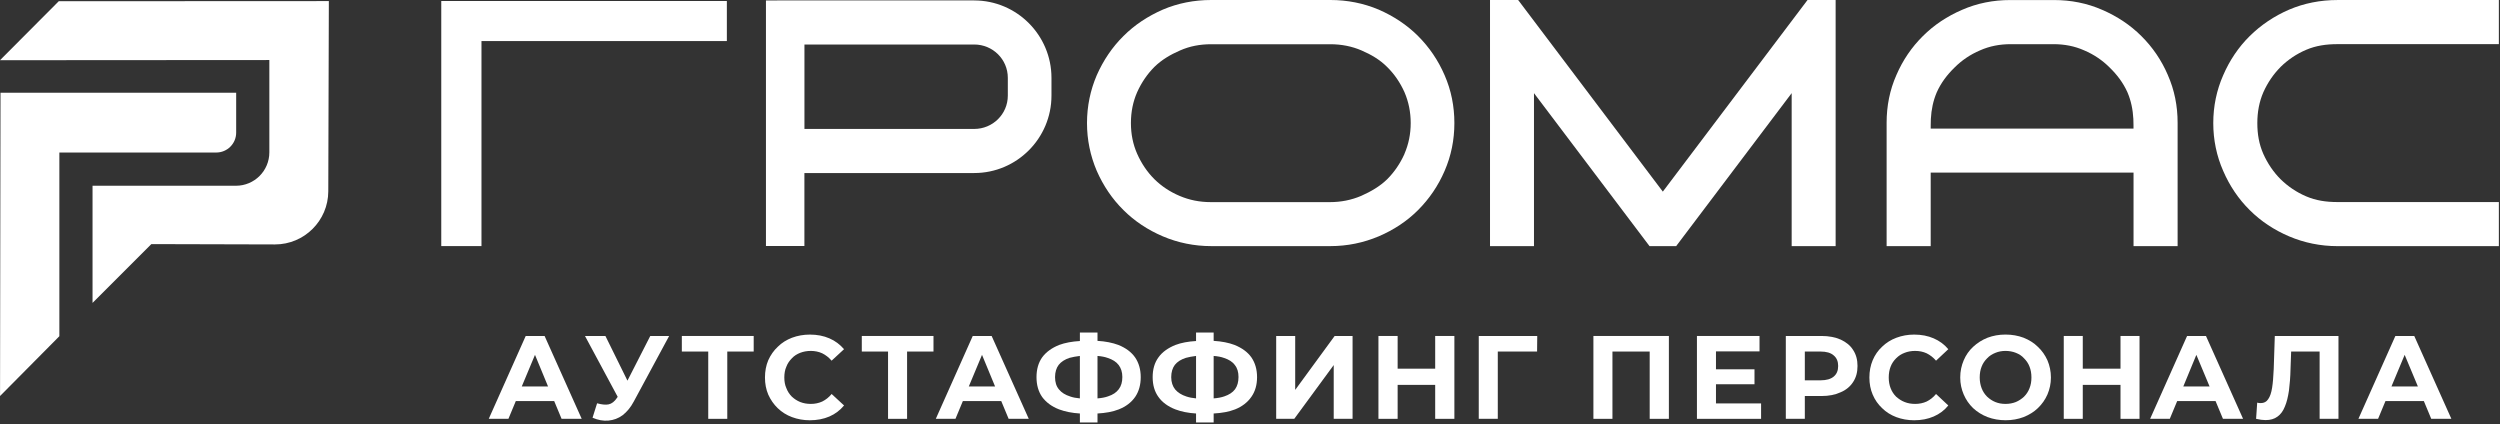 <svg width="1119" height="190" viewBox="0 0 1119 190" fill="none" xmlns="http://www.w3.org/2000/svg">
<rect x="0" y="0" width="1119" height="190" fill="#333333" stroke="none"/>
<path d="M646.61 76.49C649.54 69.76 650.98 62.6 650.98 55.08C650.98 47.56 649.55 40.4 646.61 33.67C643.74 27.01 639.74 21.14 634.72 16.12C629.78 11.18 623.83 7.24 617.1 4.3C610.3 1.44 603.06 0 595.47 0H542.12C534.53 0 527.22 1.43 520.49 4.3C513.76 7.24 507.81 11.17 502.87 16.12C497.86 21.06 493.85 27.01 490.91 33.67C488.05 40.33 486.54 47.56 486.54 55.08C486.54 62.6 488.04 69.76 490.91 76.49C493.85 83.15 497.78 89.02 502.87 94.04C507.81 98.98 513.76 102.92 520.49 105.79C527.22 108.65 534.53 110.16 542.12 110.16H595.47C603.06 110.16 610.29 108.66 617.1 105.79C623.83 102.92 629.78 98.99 634.72 94.04C639.73 89.03 643.74 83.15 646.61 76.49ZM628.64 68.83V68.9C626.71 73.2 624.13 76.99 620.91 80.22C617.69 83.37 613.62 85.75 609.25 87.68C604.88 89.54 600.23 90.47 595.29 90.47H541.94C536.93 90.47 532.34 89.54 527.98 87.68C523.61 85.82 519.94 83.37 516.72 80.22C513.5 77 510.92 73.2 508.99 68.83C507.13 64.61 506.2 60.09 506.2 55.08C506.2 50.07 507.13 45.48 508.99 41.26C510.92 36.96 513.5 33.17 516.72 29.94C520.01 26.72 523.88 24.46 528.18 22.59C532.55 20.66 537.13 19.8 542.14 19.8H595.49C600.43 19.8 605.16 20.73 609.45 22.59C613.75 24.45 617.62 26.71 620.84 29.94C624.13 33.16 626.71 36.96 628.64 41.26C630.5 45.56 631.43 50.21 631.43 55.08C631.43 59.95 630.5 64.53 628.64 68.83Z" fill="white"/>
<path d="M970.34 33.61C967.48 26.95 963.47 21.07 958.46 16.13C953.52 11.19 947.57 7.25 940.91 4.39C934.18 1.44 926.95 0.02 919.35 0.02H899.81C892.21 0.02 884.98 1.44 878.25 4.39C871.59 7.25 865.64 11.19 860.7 16.13C855.69 21.07 851.68 26.95 848.82 33.61C845.87 40.27 844.45 47.43 844.45 54.96V110.16H864.18V77.27H954.97V110.16H974.7V54.96C974.7 47.43 973.28 40.27 970.33 33.61H970.34ZM864.18 57.55C864.18 57.55 864.18 54.78 864.25 53.25C864.48 49.02 865.28 45.08 866.91 41.28C868.85 36.98 871.56 33.45 874.85 30.23C878.08 27 881.87 24.42 886.23 22.56C890.6 20.62 895.11 19.77 900.07 19.77H919.07C924.03 19.77 928.54 20.62 932.91 22.56C937.28 24.42 941.06 27 944.29 30.23C947.58 33.44 950.29 36.98 952.23 41.28C953.86 45.08 954.66 49.02 954.89 53.25C954.96 54.78 954.96 57.55 954.96 57.55H864.17H864.18Z" fill="white"/>
<path d="M1020.81 29.94C1024.11 26.72 1027.9 24.14 1032.27 22.28C1036.64 20.42 1041.22 19.76 1046.24 19.76H1118.49V0.01H1046.24C1038.65 0.01 1031.34 1.44 1024.61 4.31C1017.95 7.18 1012.01 11.18 1006.99 16.13C1001.98 21.07 997.97 27.02 995.1 33.68C992.16 40.34 990.66 47.57 990.66 55.09C990.66 62.61 992.16 69.84 995.1 76.5C997.97 83.16 1001.97 89.1 1006.99 94.05C1011.93 98.99 1017.88 102.93 1024.61 105.8C1031.34 108.66 1038.65 110.17 1046.24 110.17H1118.49V90.44H1046.24C1041.16 90.44 1036.64 89.76 1032.27 87.9C1027.9 86.04 1024.11 83.46 1020.81 80.24C1017.59 77.02 1015.01 73.22 1013.08 68.92C1011.15 64.55 1010.38 60.04 1010.38 55.1C1010.38 50.16 1011.22 45.57 1013.08 41.28C1015.01 36.98 1017.59 33.19 1020.81 29.96V29.94Z" fill="white"/>
<path d="M215.51 18.38H325.34V0.45H197.51V110.15H215.51V18.38Z" fill="white"/>
<path d="M809.04 0.01L744.28 85.77L679.53 0.01H666.93V110.16H686.61V41.69L738.32 110.16H744.28H750.25L801.95 41.69V110.16H821.63V0.01H809.04Z" fill="white"/>
<path d="M436.06 0.19H348.92L342.84 0.21V110.1H360.05V77.45H436.06C455.13 77.45 470.64 61.9 470.64 42.79V34.86C470.64 15.75 455.13 0.2 436.06 0.2V0.19ZM451.1 42.78C451.1 51.09 444.35 57.71 436.06 57.71H360.07V19.92H436.06C444.35 19.92 451.1 26.54 451.1 34.85V42.78Z" fill="white"/>
<path d="M235.31 150.38L218.77 187.46H227.57L230.88 179.51H248.05L251.36 187.46H260.37L243.76 150.38H235.31ZM233.55 172.97L239.46 158.83L245.3 172.97H233.55Z" fill="white"/>
<path d="M280.84 170.37L270.99 150.39H261.84L276.48 177.62L276.2 178.04C275.07 179.73 273.81 180.71 272.4 181C271.06 181.28 269.3 181.07 267.26 180.51L265.22 186.98C267.68 188.04 270.07 188.46 272.33 188.25C274.65 188.04 276.77 187.26 278.67 185.86C280.57 184.38 282.26 182.41 283.67 179.74L299.5 150.4H291.05L280.85 170.38L280.84 170.37Z" fill="white"/>
<path d="M305.19 157.35H317.01V187.47H325.53V157.35H337.35V150.38H305.19V157.35Z" fill="white"/>
<path d="M354.43 160.38C355.48 159.25 356.75 158.48 358.16 157.92C359.64 157.36 361.19 157.07 362.95 157.07C364.71 157.07 366.47 157.42 368.01 158.13C369.56 158.9 370.96 159.96 372.23 161.44L377.79 156.3C375.96 154.19 373.85 152.57 371.24 151.45C368.64 150.32 365.75 149.76 362.52 149.76C359.63 149.76 356.96 150.25 354.5 151.17C352.11 152.08 349.93 153.42 348.17 155.18C346.34 156.87 344.93 158.91 343.88 161.23C342.89 163.55 342.4 166.16 342.4 168.97C342.4 171.78 342.89 174.32 343.88 176.64C344.93 178.96 346.34 181 348.1 182.69C349.93 184.45 352.04 185.79 354.5 186.7C356.96 187.62 359.64 188.11 362.45 188.11C365.69 188.11 368.64 187.55 371.25 186.42C373.85 185.29 375.96 183.68 377.8 181.49L372.24 176.35C370.97 177.9 369.57 178.95 368.02 179.73C366.47 180.43 364.78 180.79 362.96 180.79C361.14 180.79 359.65 180.51 358.17 179.94C356.76 179.38 355.5 178.53 354.44 177.55C353.38 176.49 352.54 175.23 351.98 173.75C351.34 172.34 351.06 170.72 351.06 168.96C351.06 167.2 351.34 165.51 351.98 164.11C352.54 162.63 353.39 161.44 354.44 160.38H354.43Z" fill="white"/>
<path d="M385.74 157.35H397.49V187.47H406.01V157.35H417.83V150.38H385.74V157.35Z" fill="white"/>
<path d="M435.4 150.38L418.87 187.46H427.67L430.98 179.51H448.15L451.46 187.46H460.47L443.86 150.38H435.41H435.4ZM433.64 172.97L439.55 158.83L445.39 172.97H433.64Z" fill="white"/>
<path d="M500.6 154.4C497.93 153.41 494.83 152.78 491.24 152.57V148.84H483.36V152.64C479.84 152.85 476.75 153.41 474.07 154.4C470.76 155.74 468.23 157.57 466.47 159.96C464.78 162.35 463.94 165.31 463.94 168.82C463.94 172.33 464.79 175.29 466.47 177.69C468.23 180.08 470.76 181.98 474.07 183.25C476.74 184.24 479.84 184.87 483.36 185.08V189.09H491.24V185.08C494.9 184.87 498.07 184.31 500.74 183.25C503.98 181.98 506.44 180.08 508.13 177.62C509.75 175.23 510.59 172.27 510.59 168.82C510.59 165.37 509.74 162.42 508.06 159.96C506.37 157.57 503.91 155.74 500.6 154.4ZM479.07 177.48C476.82 176.78 475.13 175.72 474 174.31C472.8 172.9 472.24 171.07 472.24 168.82C472.24 166.57 472.8 164.74 473.86 163.33C474.98 161.92 476.6 160.87 478.78 160.16C480.12 159.81 481.59 159.53 483.35 159.32V178.32C481.73 178.18 480.25 177.9 479.06 177.48H479.07ZM500.74 174.24C499.69 175.65 498.14 176.7 495.95 177.41C494.61 177.9 493 178.18 491.24 178.32V159.32C493 159.46 494.55 159.74 495.89 160.24C498 160.94 499.62 161.93 500.74 163.41C501.79 164.82 502.36 166.58 502.36 168.76C502.36 170.94 501.87 172.77 500.74 174.25V174.24Z" fill="white"/>
<path d="M552.59 154.4C549.99 153.41 546.82 152.78 543.23 152.57V148.84H535.35V152.64C531.83 152.85 528.74 153.41 526.13 154.4C522.82 155.74 520.22 157.57 518.53 159.96C516.77 162.35 515.93 165.31 515.93 168.82C515.93 172.33 516.78 175.29 518.53 177.69C520.22 180.08 522.82 181.98 526.13 183.25C528.73 184.24 531.83 184.87 535.35 185.08V189.09H543.23V185.08C546.96 184.87 550.06 184.31 552.8 183.25C555.97 181.98 558.43 180.08 560.12 177.62C561.81 175.23 562.66 172.27 562.66 168.82C562.66 165.37 561.81 162.42 560.12 159.96C558.43 157.57 555.9 155.74 552.59 154.4ZM531.06 177.48C528.88 176.78 527.19 175.72 526 174.31C524.87 172.9 524.24 171.07 524.24 168.82C524.24 166.57 524.8 164.74 525.85 163.33C526.98 161.92 528.6 160.87 530.85 160.16C532.11 159.81 533.66 159.53 535.35 159.32V178.32C533.8 178.18 532.33 177.9 531.06 177.48ZM552.8 174.24C551.75 175.65 550.13 176.7 548.02 177.41C546.61 177.9 545.07 178.18 543.23 178.32V159.32C545.06 159.46 546.61 159.74 547.94 160.24C550.05 160.94 551.67 161.93 552.73 163.41C553.86 164.82 554.35 166.58 554.35 168.76C554.35 170.94 553.86 172.77 552.8 174.25V174.24Z" fill="white"/>
<path d="M579.73 174.52V150.38H571.22V187.47H579.31L596.97 163.4V187.47H605.41V150.38H597.39L579.73 174.52Z" fill="white"/>
<path d="M642.39 165.02H625.58V150.38H616.99V187.47H625.58V172.27H642.39V187.47H650.98V150.38H642.39V165.02Z" fill="white"/>
<path d="M661.89 187.47H670.41V157.35H688L688.07 150.38H661.89V187.47Z" fill="white"/>
<path d="M713.21 187.47H721.73V157.35H738.4V187.47H746.99V150.38H713.21V187.47Z" fill="white"/>
<path d="M768.07 171.99H785.31V165.3H768.07V157.28H787.56V150.38H759.55V187.47H788.26V180.57H768.07V171.99Z" fill="white"/>
<path d="M823.89 152C821.5 150.95 818.61 150.38 815.3 150.38H799.33V187.46H807.84V177.26H815.3C818.61 177.26 821.49 176.7 823.89 175.57C826.28 174.58 828.18 172.97 829.45 171C830.79 168.96 831.42 166.64 831.42 163.82C831.42 161 830.79 158.68 829.45 156.64C828.18 154.6 826.28 153.12 823.89 152ZM820.79 168.54C819.45 169.67 817.48 170.23 814.88 170.23H807.84V157.35H814.88C817.48 157.35 819.46 157.91 820.79 159.11C822.13 160.24 822.76 161.78 822.76 163.82C822.76 165.86 822.13 167.41 820.79 168.54Z" fill="white"/>
<path d="M848.7 160.38C849.83 159.25 851.02 158.48 852.5 157.92C853.91 157.36 855.52 157.07 857.21 157.07C859.11 157.07 860.8 157.42 862.35 158.13C863.9 158.9 865.3 159.96 866.57 161.44L872.06 156.3C870.3 154.19 868.12 152.57 865.52 151.45C862.92 150.32 860.03 149.76 856.79 149.76C853.91 149.76 851.3 150.25 848.84 151.17C846.38 152.08 844.27 153.42 842.44 155.18C840.61 156.87 839.2 158.91 838.22 161.23C837.24 163.55 836.74 166.16 836.74 168.97C836.74 171.78 837.23 174.32 838.22 176.64C839.21 178.96 840.61 181 842.44 182.69C844.2 184.45 846.38 185.79 848.77 186.7C851.23 187.62 853.91 188.11 856.79 188.11C860.03 188.11 862.91 187.55 865.52 186.42C868.12 185.29 870.3 183.68 872.06 181.49L866.57 176.35C865.3 177.9 863.9 178.95 862.35 179.73C860.8 180.43 859.11 180.79 857.21 180.79C855.52 180.79 853.9 180.51 852.5 179.94C851.02 179.38 849.83 178.53 848.7 177.55C847.65 176.49 846.8 175.23 846.24 173.75C845.68 172.34 845.4 170.72 845.4 168.96C845.4 167.2 845.68 165.51 846.24 164.11C846.8 162.63 847.65 161.44 848.7 160.38Z" fill="white"/>
<path d="M912.15 155.24C910.39 153.48 908.21 152.14 905.75 151.16C903.29 150.24 900.61 149.75 897.66 149.75C894.71 149.75 892.1 150.24 889.64 151.16C887.18 152.14 885.07 153.48 883.17 155.24C881.34 156.93 879.93 158.97 878.95 161.29C877.96 163.61 877.4 166.14 877.4 168.96C877.4 171.78 877.96 174.24 878.95 176.56C879.94 178.88 881.34 180.92 883.17 182.68C885 184.37 887.11 185.71 889.64 186.69C892.1 187.61 894.85 188.1 897.73 188.1C900.61 188.1 903.29 187.61 905.75 186.69C908.21 185.71 910.4 184.37 912.15 182.68C913.98 180.92 915.39 178.95 916.44 176.56C917.43 174.24 917.99 171.71 917.99 168.96C917.99 166.21 917.43 163.61 916.44 161.29C915.39 158.97 913.98 156.93 912.15 155.24ZM908.42 173.75C907.86 175.23 907.01 176.49 905.96 177.55C904.91 178.53 903.64 179.38 902.3 179.94C900.89 180.5 899.35 180.79 897.66 180.79C895.97 180.79 894.49 180.51 893.09 179.94C891.68 179.38 890.49 178.53 889.43 177.55C888.38 176.49 887.53 175.23 886.97 173.75C886.41 172.27 886.12 170.65 886.12 168.96C886.12 167.13 886.4 165.51 886.97 164.11C887.53 162.63 888.38 161.44 889.43 160.38C890.49 159.25 891.75 158.48 893.16 157.92C894.5 157.36 896.05 157.07 897.66 157.07C899.27 157.07 900.9 157.35 902.3 157.92C903.71 158.48 904.98 159.26 905.96 160.38C907.01 161.44 907.86 162.63 908.42 164.11C908.98 165.52 909.27 167.14 909.27 168.96C909.27 170.78 908.99 172.34 908.42 173.75Z" fill="white"/>
<path d="M949.14 165.02H932.25V150.38H923.74V187.47H932.25V172.27H949.14V187.47H957.65V150.38H949.14V165.02Z" fill="white"/>
<path d="M978.94 150.38L962.4 187.46H971.2L974.51 179.51H991.68L994.99 187.46H1004L987.39 150.38H978.95H978.94ZM977.25 172.97L983.09 158.83L989 172.97H977.25Z" fill="white"/>
<path d="M1017.7 165.44C1017.56 168.61 1017.35 171.35 1017 173.53C1016.65 175.78 1016.09 177.47 1015.24 178.67C1014.47 179.87 1013.34 180.43 1011.87 180.43C1011.31 180.43 1010.81 180.36 1010.32 180.22L1009.83 187.47C1010.6 187.61 1011.38 187.75 1012.08 187.89C1012.71 187.96 1013.42 188.03 1014.05 188.03C1016.23 188.03 1017.99 187.54 1019.4 186.48C1020.81 185.49 1021.93 183.95 1022.71 181.98C1023.56 180.01 1024.12 177.62 1024.54 174.8C1024.89 171.99 1025.17 168.75 1025.24 165.09L1025.52 157.35H1038.26V187.47H1046.7V150.39H1018.2L1017.71 165.45L1017.7 165.44Z" fill="white"/>
<path d="M1072.17 150.38L1055.63 187.46H1064.43L1067.74 179.51H1084.91L1088.22 187.46H1097.23L1080.62 150.38H1072.18H1072.17ZM1070.42 172.97L1076.33 158.83L1082.24 172.97H1070.42Z" fill="white"/>
<path d="M26.56 68.27H96.81C101.72 68.27 105.71 64.29 105.71 59.37V41.52H0.23L0.02 177.26L26.57 150.49V68.26L26.56 68.27Z" fill="white"/>
<path d="M67.74 109.26L123.08 109.41C136.23 109.41 146.9 98.77 146.94 85.62L147.19 0.49L26.3 0.55L0 26.95L120.56 26.87V68.19C120.56 76.45 113.87 83.14 105.61 83.14H41.42V135.58L67.74 109.26Z" fill="white"/>
</svg>
